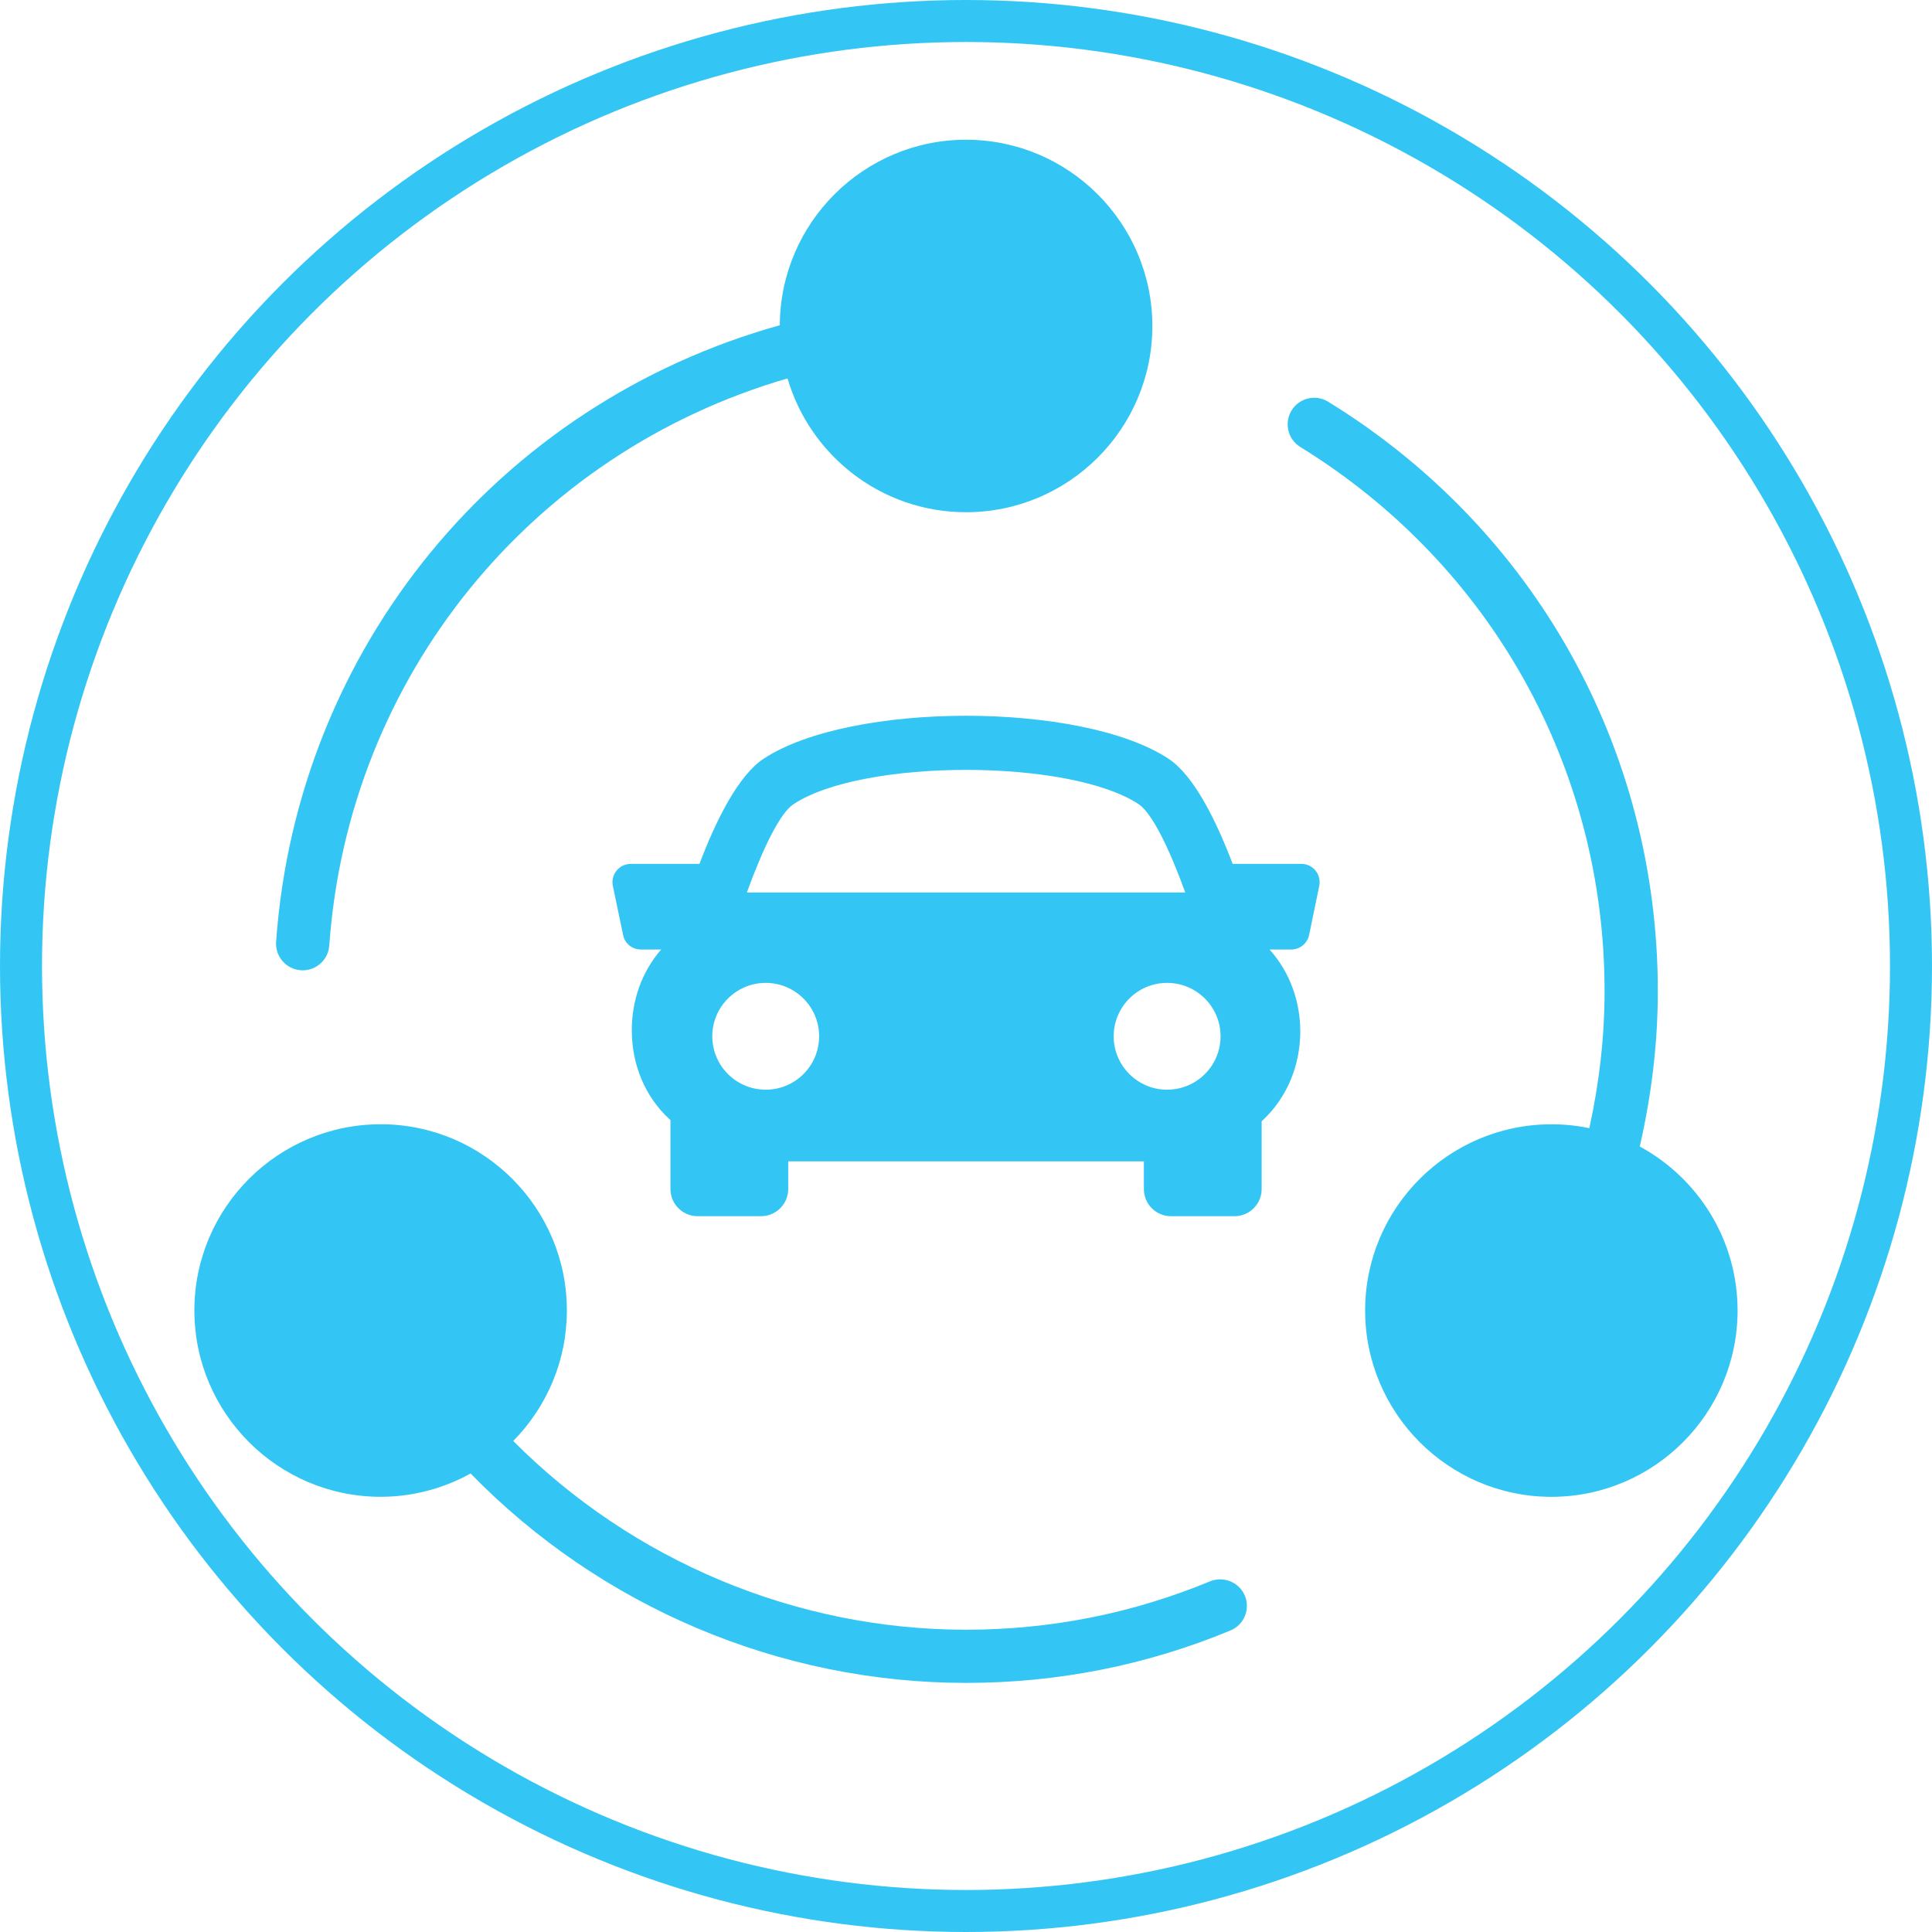 <?xml version="1.0" encoding="utf-8"?>
<!-- Generator: Adobe Illustrator 15.1.0, SVG Export Plug-In . SVG Version: 6.00 Build 0)  -->
<!DOCTYPE svg PUBLIC "-//W3C//DTD SVG 1.1//EN" "http://www.w3.org/Graphics/SVG/1.1/DTD/svg11.dtd">
<svg version="1.1" id="Layer_1" xmlns="http://www.w3.org/2000/svg" xmlns:xlink="http://www.w3.org/1999/xlink" x="0px" y="0px"
	 width="46px" height="46px" viewBox="0 0 46 46" enable-background="new 0 0 46 46" xml:space="preserve">
<g>
	<circle fill="none" stroke="#33C6F4" stroke-miterlimit="10" cx="23" cy="23" r="22.5"/>
	<path fill="#33C6F4" d="M39.042,27.298c0.279-1.217,0.43-2.457,0.43-3.697c0-5.763-2.932-11.01-7.847-14.035
		c-0.3-0.185-0.69-0.093-0.874,0.208c-0.181,0.297-0.088,0.687,0.209,0.869c4.537,2.797,7.244,7.638,7.244,12.958
		c0,1.092-0.127,2.184-0.363,3.261c-0.29-0.062-0.594-0.093-0.902-0.093c-2.446,0-4.436,1.988-4.436,4.432
		c0,2.447,1.989,4.438,4.436,4.438c2.444,0,4.432-1.99,4.432-4.438C41.37,29.518,40.429,28.05,39.042,27.298"/>
	<path fill="#33C6F4" d="M28.81,37.651c-1.846,0.764-3.799,1.152-5.81,1.152c-4.042,0-7.934-1.633-10.78-4.494
		c0.789-0.802,1.277-1.896,1.277-3.109c0-2.443-1.988-4.432-4.433-4.432c-2.446,0-4.436,1.988-4.436,4.432
		c0,2.447,1.989,4.438,4.436,4.438c0.777,0,1.507-0.205,2.141-0.555c3.091,3.174,7.356,4.986,11.795,4.986
		c2.178,0,4.294-0.418,6.294-1.247c0.326-0.134,0.479-0.504,0.346-0.829C29.505,37.672,29.134,37.519,28.81,37.651"/>
	<path fill="#33C6F4" d="M7.162,23.101c0.016,0.002,0.031,0.002,0.047,0.002c0.328,0,0.605-0.254,0.631-0.588
		c0.452-6.394,4.808-11.733,10.911-13.505c0.538,1.84,2.239,3.186,4.25,3.186c2.446,0,4.436-1.989,4.436-4.432
		c0-2.447-1.989-4.437-4.436-4.437c-2.438,0-4.424,1.98-4.434,4.417C11.864,9.612,7.069,15.44,6.574,22.425
		C6.55,22.774,6.813,23.077,7.162,23.101"/>
	<path fill="#33C6F4" d="M31.323,20.73c-0.081-0.102-0.206-0.161-0.334-0.161h-1.64c-0.404-1.064-0.931-2.111-1.528-2.504
		c-2.07-1.364-7.568-1.364-9.639,0c-0.598,0.393-1.123,1.44-1.529,2.504h-1.639c-0.131,0-0.252,0.06-0.334,0.161
		c-0.082,0.101-0.114,0.231-0.089,0.359l0.245,1.174c0.039,0.2,0.216,0.344,0.42,0.344h0.486c-0.47,0.541-0.697,1.224-0.699,1.903
		c-0.004,0.842,0.316,1.602,0.9,2.141c0.008,0.004,0.014,0.01,0.02,0.014v1.646c0,0.356,0.289,0.646,0.646,0.646h1.511
		c0.356,0,0.647-0.29,0.647-0.646v-0.66h8.468v0.66c0,0.356,0.288,0.646,0.646,0.646h1.512c0.356,0,0.646-0.29,0.646-0.646v-1.614
		c0.619-0.566,0.916-1.347,0.92-2.128c0.002-0.703-0.236-1.41-0.732-1.962h0.518c0.203,0,0.381-0.144,0.424-0.344l0.242-1.174
		C31.436,20.962,31.404,20.831,31.323,20.73 M18.895,19.146c1.649-1.087,6.565-1.087,8.214,0c0.32,0.211,0.734,1.06,1.111,2.103
		H17.783C18.161,20.205,18.571,19.356,18.895,19.146 M16.959,24.673c0-0.701,0.571-1.271,1.272-1.271
		c0.703,0,1.272,0.57,1.272,1.271c0,0.703-0.569,1.272-1.272,1.272C17.53,25.945,16.959,25.376,16.959,24.673 M27.787,25.945
		c-0.7,0-1.271-0.569-1.271-1.272c0-0.701,0.57-1.271,1.271-1.271c0.704,0,1.274,0.57,1.274,1.271
		C29.062,25.376,28.491,25.945,27.787,25.945"/>
</g>
</svg>
